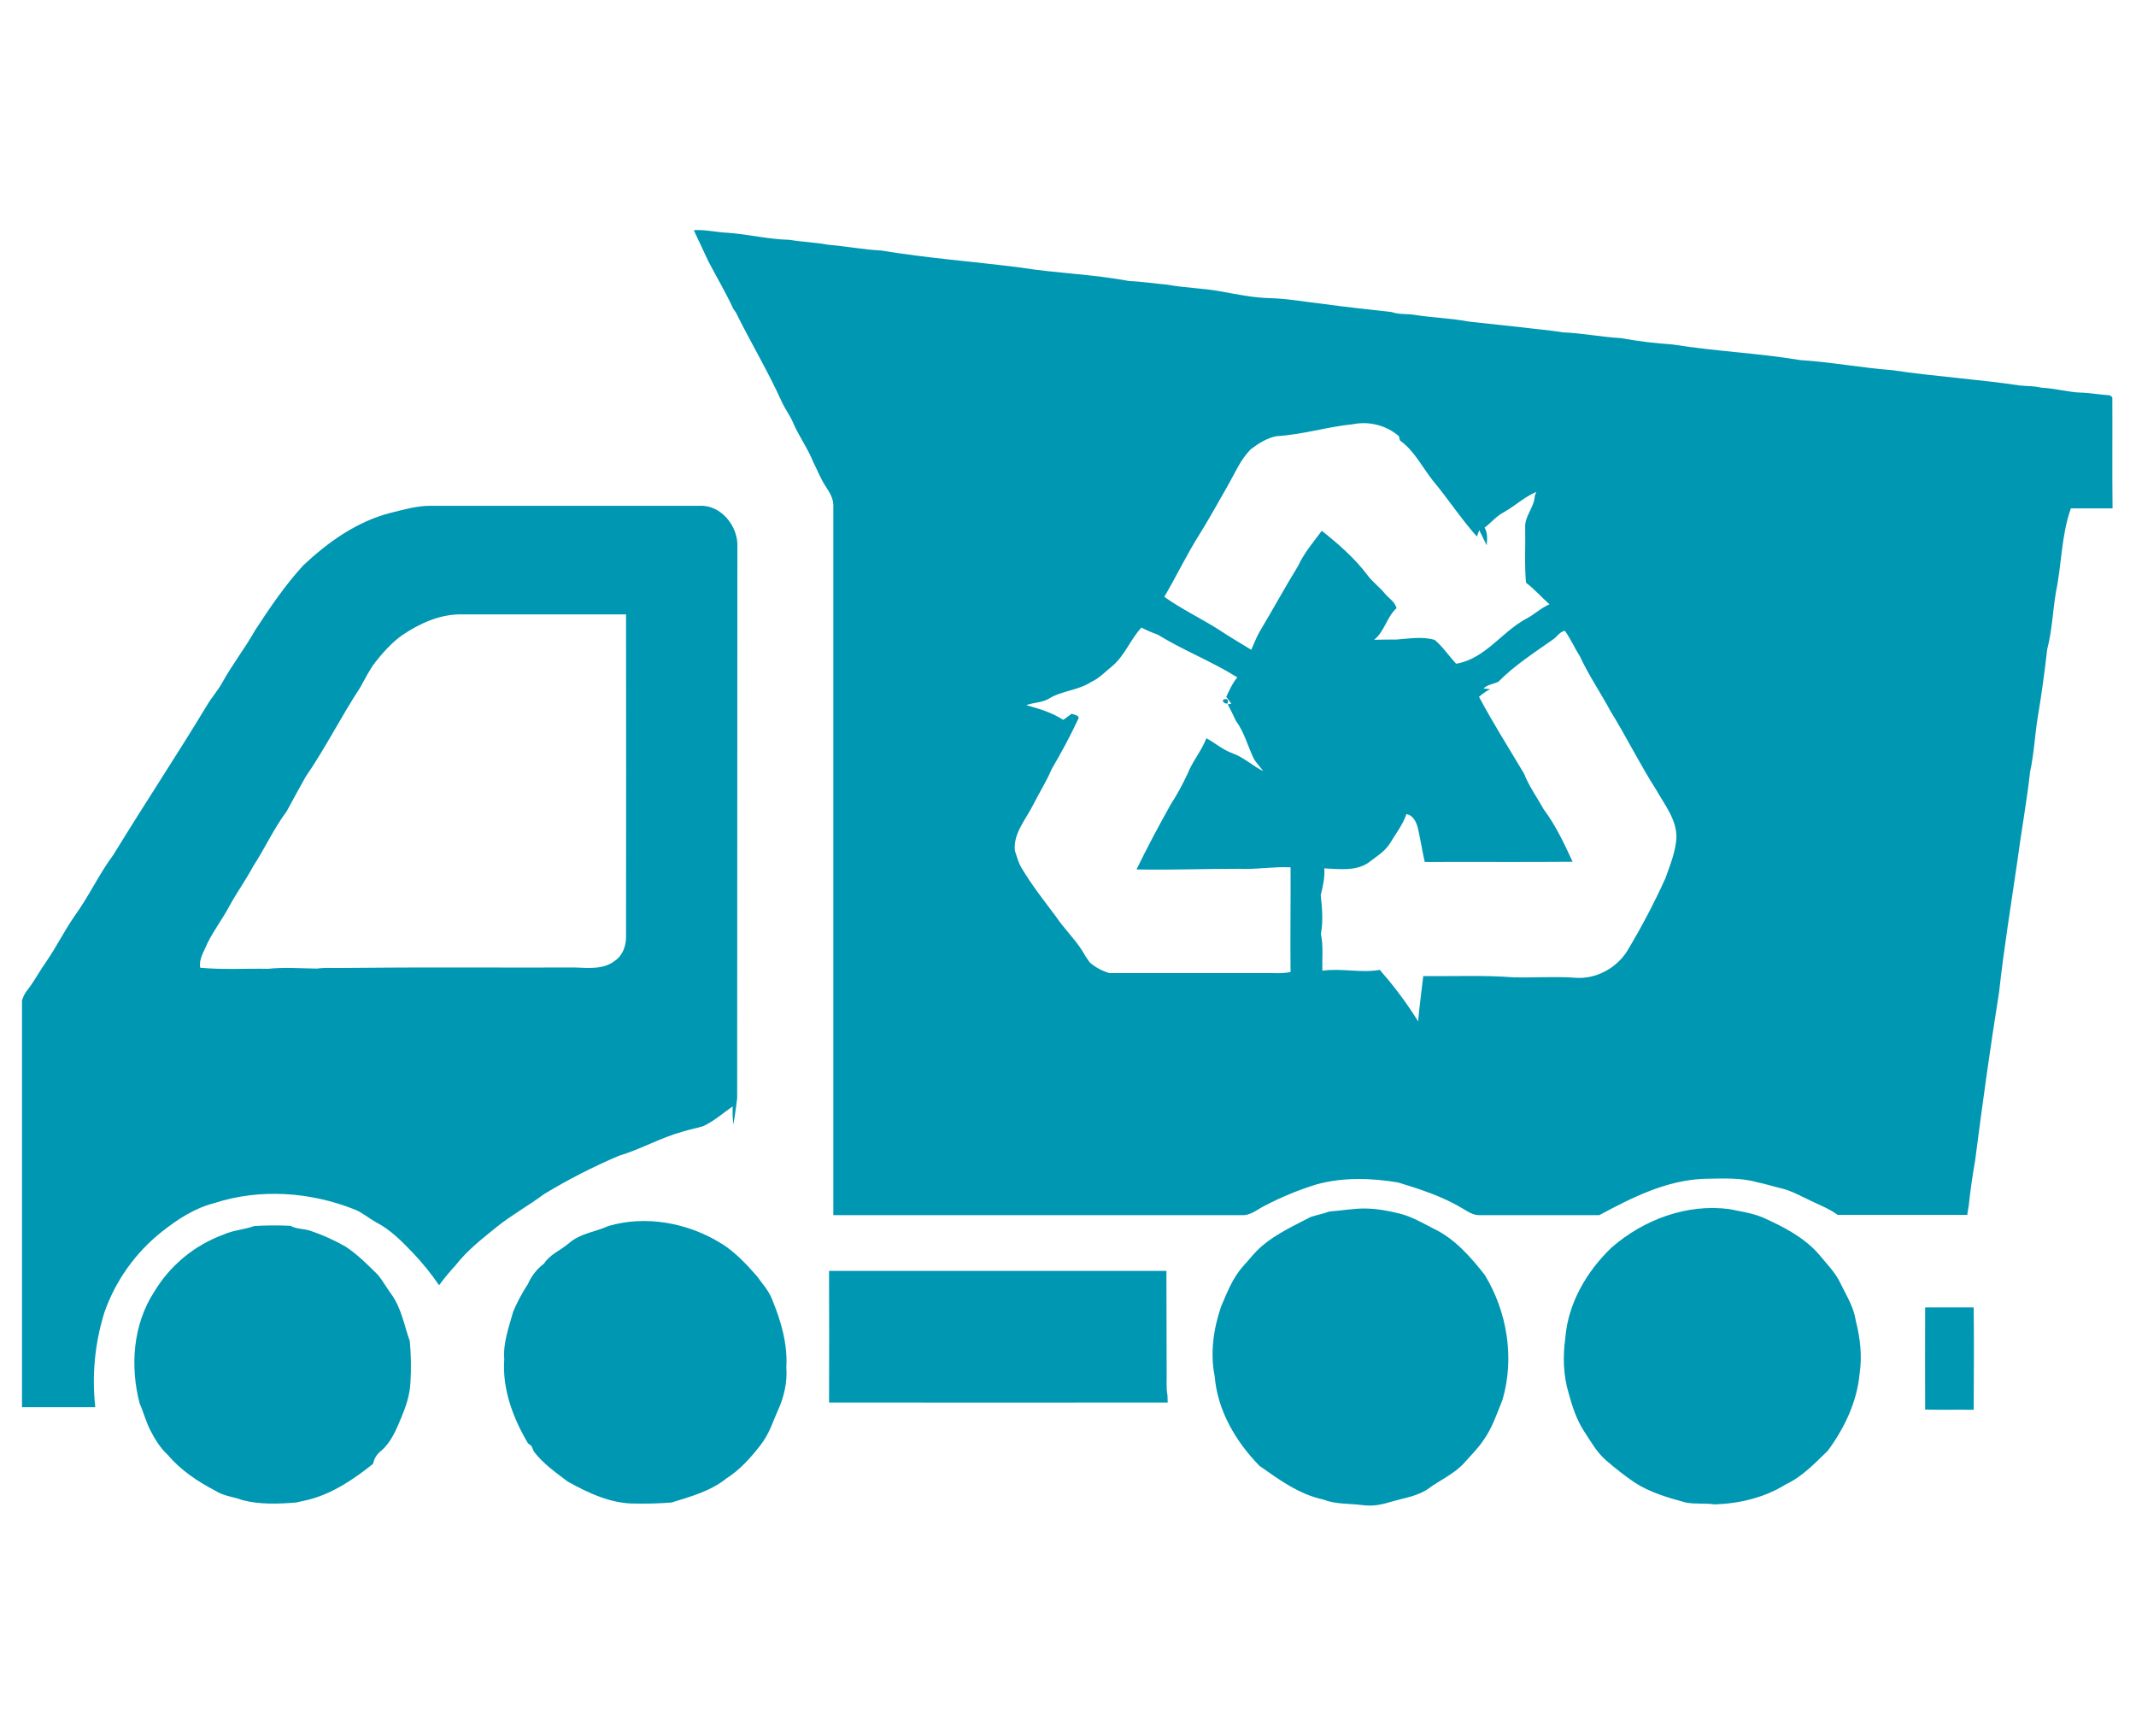 <svg xmlns="http://www.w3.org/2000/svg" xmlns:xlink="http://www.w3.org/1999/xlink" width="497" zoomAndPan="magnify" viewBox="0 0 372.75 303" height="404" preserveAspectRatio="xMidYMid meet" version="1.2"><defs><clipPath id="255e9bbbb0"><path d="M 164.535 190.488 L 172.023 190.488 L 172.023 197.469 L 164.535 197.469 Z M 164.535 190.488 "/></clipPath><clipPath id="f31c91fb87"><path d="M 165.402 193.406 C 170.871 190.555 171.922 191.68 171.996 192.355 C 172.148 193.105 171.324 194.453 170.723 194.828 C 170.125 195.129 169.074 195.055 168.551 194.68 C 167.949 194.305 167.426 192.879 167.574 192.129 C 167.648 191.531 168.398 190.707 169 190.555 C 169.75 190.406 171.246 190.855 171.621 191.457 C 172.07 192.055 171.922 193.406 171.473 194.23 C 170.949 195.277 169.223 196.402 168.25 196.926 C 167.727 197.301 167.199 197.453 166.75 197.453 C 166.227 197.453 165.625 197.152 165.25 196.777 C 164.879 196.328 164.504 195.352 164.578 194.754 C 164.652 194.23 165.402 193.406 165.402 193.406 "/></clipPath><clipPath id="6894530d68"><path d="M 121 40.004 L 368.848 40.004 L 368.848 213 L 121 213 Z M 121 40.004 "/></clipPath><clipPath id="fc57282d13"><path d="M 3.84 88 L 129 88 L 129 246 L 3.84 246 Z M 3.84 88 "/></clipPath></defs><g id="20eb023b48"><g clip-rule="nonzero" clip-path="url(#255e9bbbb0)"><g clip-rule="nonzero" clip-path="url(#f31c91fb87)"><path style=" stroke:none;fill-rule:nonzero;fill:#0097b2;fill-opacity:1;" d="M 161.578 187.484 L 174.977 187.484 L 174.977 200.523 L 161.578 200.523 Z M 161.578 187.484 "/></g></g><g clip-rule="nonzero" clip-path="url(#6894530d68)"><path style=" stroke:none;fill-rule:nonzero;fill:#0097b2;fill-opacity:1;" d="M 368.621 69.332 L 368.211 68.996 C 366.457 68.887 364.742 68.551 362.992 68.512 C 361.238 68.477 358.516 67.766 356.203 67.656 C 354.973 67.355 353.742 67.395 352.512 67.281 C 345.094 66.164 337.598 65.715 330.18 64.598 C 324.809 64.188 319.516 63.18 314.145 62.844 C 306.801 61.613 299.305 61.316 291.957 60.125 C 288.891 59.926 285.848 59.551 282.824 59.004 C 279.469 58.82 276.148 58.148 272.754 58 C 270.406 57.625 268.059 57.438 265.707 57.141 L 256.387 56.133 C 253.293 55.539 250.121 55.461 247.027 54.977 C 245.648 54.719 244.195 54.941 242.852 54.457 C 238.75 54.008 234.684 53.562 230.621 53 C 227.602 52.668 224.656 52.105 221.598 52.031 C 218.539 51.957 215.668 51.324 212.723 50.801 C 209.777 50.281 206.684 50.242 203.738 49.684 C 201.5 49.496 199.262 49.125 197.027 49.051 C 190.797 47.855 184.387 47.707 178.121 46.699 C 170.031 45.656 161.828 45.059 153.773 43.719 C 150.676 43.566 147.621 42.973 144.523 42.711 C 142.289 42.301 139.977 42.227 137.738 41.852 C 134.121 41.777 130.578 40.883 126.961 40.621 C 124.988 40.547 123.047 40.027 121.07 40.176 L 123.605 45.582 C 125.062 48.379 126.664 51.062 127.969 53.898 L 128.418 54.531 C 131.027 59.824 134.086 64.895 136.508 70.305 C 137.105 71.535 137.926 72.613 138.449 73.883 C 139.453 76.195 140.984 78.281 141.914 80.633 C 142.625 82.012 143.184 83.504 144.039 84.809 C 144.898 86.113 145.496 87.121 145.422 88.5 C 145.422 129.688 145.422 170.879 145.422 212.07 L 216.75 212.07 C 218.277 212.145 219.473 211.023 220.777 210.391 C 223.66 208.887 226.656 207.656 229.762 206.699 C 234.387 205.43 239.273 205.582 243.969 206.363 C 247.887 207.559 251.801 208.824 255.305 210.949 C 256.164 211.473 257.059 212.07 258.102 212.07 L 279.094 212.07 C 284.762 209.012 290.766 205.992 297.328 205.73 C 300.422 205.691 303.629 205.469 306.648 206.328 C 308.141 206.625 309.594 207.109 311.051 207.445 C 312.504 207.781 314.367 208.789 316.008 209.57 C 317.648 210.355 319.289 210.988 320.707 212.031 L 343.305 212.031 C 343.379 211.508 343.453 210.949 343.562 210.43 C 343.824 207.781 344.234 205.133 344.684 202.484 C 345.949 192.68 347.293 182.91 348.859 173.141 C 349.68 165.609 350.91 158.152 351.992 150.656 C 352.699 145.324 353.668 140.031 354.266 134.699 C 354.938 131.641 355.086 128.473 355.57 125.375 C 356.242 121.387 356.801 117.359 357.25 113.332 C 358.105 110.09 358.219 106.656 358.777 103.34 C 359.785 98.492 359.711 93.422 361.387 88.723 L 368.66 88.723 C 368.582 82.199 368.66 75.746 368.621 69.332 Z M 220.852 169.824 L 193.594 169.824 C 192.316 169.453 191.172 168.832 190.164 167.957 C 189.672 167.289 189.227 166.594 188.824 165.871 C 187.48 163.781 185.691 162.066 184.312 160.016 C 182.223 157.219 180.059 154.496 178.27 151.477 C 177.711 150.547 177.449 149.5 177.113 148.492 C 176.777 145.512 178.941 143.125 180.207 140.625 C 181.477 138.129 182.594 136.414 183.527 134.215 C 185.242 131.305 186.848 128.32 188.262 125.266 C 188.078 124.742 187.441 124.781 187.031 124.555 L 185.543 125.637 C 183.566 124.332 181.328 123.699 179.09 123.062 C 180.395 122.578 181.848 122.652 183.078 121.91 C 185.355 120.527 188.152 120.492 190.387 119.039 C 191.879 118.367 192.961 117.137 194.191 116.168 C 196.316 114.34 197.285 111.578 199.188 109.527 C 200.105 110.004 201.051 110.414 202.023 110.758 C 206.535 113.52 211.457 115.422 215.93 118.219 C 215.074 119.223 214.551 120.418 213.992 121.609 C 214.289 121.984 214.586 122.395 214.887 122.805 L 214.254 122.914 C 214.738 123.848 215.223 124.816 215.668 125.785 C 217.125 127.762 217.719 130.148 218.766 132.348 C 219.211 133.168 219.918 133.805 220.441 134.586 C 218.578 133.652 217.086 132.199 215.148 131.492 C 213.207 130.781 212.09 129.664 210.523 128.844 C 209.703 131.008 208.137 132.797 207.281 134.957 C 206.41 136.844 205.418 138.656 204.297 140.402 C 202.207 144.133 200.195 147.898 198.332 151.738 C 204.258 151.852 210.188 151.625 216.152 151.625 C 219.176 151.777 222.195 151.215 225.215 151.367 C 225.25 157.441 225.141 163.559 225.215 169.637 C 223.688 169.973 222.27 169.785 220.852 169.824 Z M 226.559 98.715 C 224.207 102.555 222.047 106.508 219.734 110.387 C 219.211 111.355 218.801 112.398 218.355 113.406 C 216.414 112.215 214.438 111.059 212.535 109.789 C 209.441 107.852 206.16 106.285 203.18 104.16 C 205.305 100.543 207.094 96.777 209.332 93.234 C 211.008 90.551 212.535 87.754 214.102 85.031 C 215.668 82.309 216.414 80.297 218.277 78.395 C 219.621 77.387 221.074 76.457 222.754 76.121 C 227.301 75.859 231.629 74.48 236.141 74.031 C 237.559 73.75 238.969 73.797 240.367 74.16 C 241.77 74.527 243.02 75.18 244.121 76.121 L 244.305 76.867 C 246.805 78.656 248.184 81.527 250.047 83.875 C 252.695 87.043 254.969 90.551 257.73 93.645 L 258.141 92.527 L 259.445 95.172 C 259.52 94.129 259.629 93.012 259.07 92.078 C 260.227 91.223 261.16 90.027 262.5 89.355 C 264.402 88.273 266.043 86.711 268.094 85.852 L 267.832 86.523 C 267.758 88.535 266.043 90.066 266.156 92.078 C 266.23 95.285 266.008 98.531 266.305 101.699 C 267.797 102.816 268.988 104.234 270.406 105.465 C 268.879 106.098 267.684 107.328 266.23 108.039 C 262.016 110.348 259.109 115.012 254.113 115.832 C 252.844 114.488 251.801 112.887 250.383 111.691 C 248.223 111.02 245.871 111.469 243.672 111.617 C 242.367 111.617 241.098 111.617 239.793 111.656 C 241.621 110.238 241.992 107.664 243.711 106.137 C 243.41 104.98 242.293 104.383 241.582 103.488 C 240.875 102.594 239.422 101.477 238.562 100.281 C 236.328 97.336 233.531 94.914 230.66 92.637 C 229.168 94.652 227.562 96.516 226.559 98.715 Z M 290.617 153.305 C 288.629 157.688 286.391 161.938 283.906 166.055 C 282.004 169.004 278.496 170.902 274.957 170.645 C 271.414 170.383 267.758 170.645 264.141 170.566 C 258.887 170.156 253.629 170.418 248.371 170.344 C 248.07 172.992 247.699 175.602 247.477 178.25 C 245.582 175.207 243.457 172.336 241.098 169.637 L 240.801 169.262 C 237.48 169.859 234.051 168.926 230.77 169.414 C 230.695 167.285 230.957 165.086 230.508 163 C 230.918 160.762 230.734 158.488 230.473 156.25 C 230.844 154.723 231.219 153.156 231.105 151.551 C 233.641 151.664 236.477 152.074 238.711 150.621 C 240.094 149.539 241.695 148.645 242.629 147.078 C 243.559 145.512 244.828 143.906 245.426 142.082 C 246.617 142.266 247.176 143.496 247.438 144.543 C 247.887 146.48 248.184 148.496 248.633 150.434 C 257.246 150.395 265.82 150.469 274.434 150.395 C 272.98 147.227 271.488 144.059 269.398 141.262 C 268.242 139.172 266.828 137.234 265.969 135.035 C 263.32 130.559 260.527 126.195 258.102 121.609 C 258.695 121.082 259.34 120.637 260.039 120.27 L 258.887 120.156 C 259.594 119.449 260.637 119.41 261.496 118.961 C 264.367 116.055 267.832 113.855 271.152 111.504 C 271.785 111.02 272.234 110.238 273.09 110.09 C 274.098 111.504 274.805 113.145 275.738 114.602 C 277.266 117.918 279.355 120.938 281.07 124.145 C 283.832 128.621 286.18 133.395 289.012 137.828 C 290.504 140.477 292.594 143.012 292.555 146.184 C 292.406 148.68 291.438 150.992 290.617 153.305 Z M 290.617 153.305 "/></g><g clip-rule="nonzero" clip-path="url(#fc57282d13)"><path style=" stroke:none;fill-rule:nonzero;fill:#0097b2;fill-opacity:1;" d="M 108.02 201.703 C 111.785 200.586 115.254 198.57 119.02 197.527 C 120.25 197.117 121.52 196.93 122.75 196.52 C 124.613 195.664 126.18 194.246 127.859 193.09 C 127.82 194.148 127.855 195.207 127.969 196.258 C 128.27 194.766 128.418 193.203 128.641 191.711 C 128.664 159.645 128.68 127.562 128.68 95.473 C 128.863 91.891 125.844 88.09 122.117 88.273 L 75.059 88.273 C 72.711 88.273 70.434 88.945 68.16 89.504 C 62.309 90.996 57.273 94.578 52.91 98.68 C 49.742 102.145 47.055 106.098 44.484 110.051 C 42.73 113.184 40.492 116.016 38.777 119.148 C 38.031 120.492 36.988 121.648 36.207 122.953 C 30.875 131.789 25.168 140.367 19.801 149.164 C 17.266 152.559 15.512 156.438 13.012 159.867 C 11.262 162.402 9.883 165.16 8.164 167.695 C 7.012 169.301 6.078 171.09 4.883 172.656 C 4.391 173.238 4.043 173.895 3.84 174.633 L 3.84 245.59 L 16.629 245.59 C 16.012 239.949 16.547 234.418 18.234 228.996 C 19.207 226.238 20.543 223.664 22.242 221.281 C 23.938 218.898 25.934 216.797 28.227 214.977 C 30.949 212.816 33.969 210.84 37.363 209.98 C 45.34 207.371 54.18 208.004 61.934 211.098 C 63.277 211.66 64.395 212.629 65.664 213.336 C 68.125 214.605 70.102 216.617 72 218.594 C 73.695 220.371 75.238 222.273 76.625 224.301 C 77.516 223.09 78.473 221.934 79.496 220.832 C 81.512 218.223 84.156 216.172 86.691 214.121 C 89.227 212.07 92.285 210.391 94.969 208.379 C 99.164 205.844 103.512 203.621 108.02 201.703 Z M 59.77 168.926 L 57.906 168.926 C 57.035 168.895 56.164 168.934 55.297 169.039 C 52.465 169.004 49.594 168.777 46.758 169.078 C 42.805 169.004 38.852 169.262 34.938 168.891 C 34.676 167.363 35.609 166.055 36.168 164.676 C 37.289 162.363 38.852 160.352 40.047 158.113 C 41.238 155.879 42.918 153.566 44.184 151.18 C 46.234 148.047 47.766 144.617 50.004 141.633 C 51.082 139.621 52.203 137.605 53.32 135.594 C 56.789 130.559 59.512 125.078 62.867 119.969 C 63.723 118.441 64.469 116.875 65.551 115.496 C 66.633 114.117 68.383 112.102 70.211 110.836 C 73.195 108.82 76.625 107.254 80.281 107.219 L 109.25 107.219 C 109.289 125.934 109.25 144.652 109.25 163.371 C 109.289 165.012 108.691 166.766 107.273 167.695 C 105.336 169.227 102.688 168.926 100.414 168.852 C 86.879 168.891 73.305 168.777 59.77 168.926 Z M 59.77 168.926 "/></g><path style=" stroke:none;fill-rule:nonzero;fill:#0097b2;fill-opacity:1;" d="M 214.254 122.766 C 214.402 122.133 214.176 121.871 213.617 122.059 C 213.059 122.242 213.691 122.914 214.254 122.766 Z M 214.254 122.766 "/><path style=" stroke:none;fill-rule:nonzero;fill:#0097b2;fill-opacity:1;" d="M 321.23 224.074 C 320.297 222.023 318.656 220.457 317.238 218.707 C 314.629 215.836 311.125 214.047 307.621 212.48 C 305.754 211.695 303.777 211.434 301.84 211.023 C 294.383 210.02 286.812 212.852 281.219 217.738 C 276.895 221.875 273.652 227.43 273.164 233.473 C 272.719 236.68 272.793 239.996 273.727 243.09 C 274.359 245.402 275.105 247.754 276.445 249.805 C 277.789 251.855 278.684 253.496 280.324 254.91 C 281.965 256.328 283.496 257.523 285.172 258.676 C 287.895 260.469 291.027 261.363 294.16 262.219 C 295.836 262.555 297.551 262.293 299.23 262.555 C 303.555 262.406 307.953 261.363 311.645 259.051 C 314.516 257.707 316.719 255.359 318.953 253.195 C 321.863 249.281 324.062 244.656 324.512 239.773 C 324.996 236.68 324.621 233.508 323.84 230.453 C 323.504 228.141 322.234 226.125 321.23 224.074 Z M 321.23 224.074 "/><path style=" stroke:none;fill-rule:nonzero;fill:#0097b2;fill-opacity:1;" d="M 250.234 214.457 C 248.258 213.449 246.32 212.293 244.156 211.77 C 241.992 211.25 240.277 210.949 238.301 210.914 C 236.324 210.875 234.09 211.285 232 211.434 C 230.918 211.844 229.762 212.031 228.684 212.406 C 225.215 214.23 221.449 215.871 218.766 218.891 C 218.168 219.602 217.535 220.309 216.898 221.02 C 215.109 223.031 214.141 225.566 213.098 227.992 C 211.754 231.906 211.156 236.156 211.977 240.219 C 212.461 246.188 215.668 251.594 219.77 255.809 C 223.199 258.23 226.707 260.805 230.918 261.699 C 233.082 262.555 235.395 262.371 237.668 262.668 C 239.941 262.965 241.398 262.48 243.223 261.961 C 245.051 261.438 247.586 261.062 249.375 259.723 C 251.168 258.379 253.887 257.188 255.605 255.211 C 256.723 253.941 257.953 252.75 258.887 251.332 C 260.414 249.207 261.234 246.672 262.203 244.285 C 264.328 237.016 263.023 228.961 259.109 222.508 C 256.609 219.34 253.887 216.207 250.234 214.457 Z M 250.234 214.457 "/><path style=" stroke:none;fill-rule:nonzero;fill:#0097b2;fill-opacity:1;" d="M 134.719 226.723 C 134.121 225.195 133.004 224 132.07 222.695 C 130.133 220.496 128.117 218.332 125.582 216.84 C 119.84 213.375 112.645 212.07 106.156 213.969 C 103.957 214.977 101.348 215.238 99.445 216.84 C 97.543 218.445 96.016 218.855 94.934 220.531 C 93.691 221.473 92.762 222.652 92.137 224.074 C 91.137 225.602 90.277 227.207 89.562 228.887 C 88.816 231.605 87.773 234.328 87.996 237.199 C 87.625 242.422 89.527 247.492 92.137 251.891 L 92.734 252.34 L 93.18 253.348 C 94.785 255.434 96.984 257 99.07 258.566 C 102.688 260.578 106.641 262.445 110.855 262.406 C 112.973 262.449 115.082 262.387 117.195 262.219 C 120.551 261.176 124.016 260.242 126.777 258.008 C 129.125 256.516 130.988 254.426 132.668 252.266 C 134.348 250.102 134.832 248.164 135.801 246.039 C 136.77 243.91 137.441 241.191 137.219 238.656 C 137.477 234.555 136.285 230.527 134.719 226.723 Z M 134.719 226.723 "/><path style=" stroke:none;fill-rule:nonzero;fill:#0097b2;fill-opacity:1;" d="M 68.348 225.941 C 67.488 224.82 66.82 223.516 65.887 222.434 C 64.133 220.684 62.383 218.93 60.293 217.551 C 58.332 216.434 56.281 215.516 54.141 214.789 C 53.023 214.418 51.754 214.531 50.711 213.934 C 48.598 213.828 46.484 213.84 44.371 213.969 C 42.621 214.605 40.719 214.68 39.004 215.461 C 36.469 216.391 34.16 217.715 32.082 219.434 C 30 221.156 28.27 223.176 26.883 225.492 C 23.191 231.195 22.672 238.504 24.387 244.992 C 25.059 246.484 25.469 248.125 26.215 249.578 C 26.957 251.035 27.93 252.676 29.27 253.906 C 31.547 256.59 34.492 258.566 37.586 260.168 C 39.004 261.102 40.754 261.215 42.32 261.809 C 45.379 262.594 48.547 262.48 51.68 262.219 L 53.844 261.734 C 58.055 260.652 61.746 258.156 65.102 255.473 C 65.297 254.516 65.781 253.746 66.559 253.16 C 68.273 251.668 69.168 249.469 70.023 247.418 C 70.883 245.367 71.516 243.426 71.629 241.266 C 71.77 238.863 71.734 236.465 71.516 234.066 C 70.547 231.348 70.062 228.363 68.348 225.941 Z M 68.348 225.941 "/><path style=" stroke:none;fill-rule:nonzero;fill:#0097b2;fill-opacity:1;" d="M 203.59 239.438 C 203.551 233.547 203.59 227.691 203.551 221.801 L 144.676 221.801 C 144.699 229.457 144.699 237.113 144.676 244.77 C 164.398 244.77 184.086 244.809 203.773 244.77 C 203.773 244.473 203.738 243.836 203.738 243.539 C 203.477 242.195 203.625 240.781 203.59 239.438 Z M 203.59 239.438 "/><path style=" stroke:none;fill-rule:nonzero;fill:#0097b2;fill-opacity:1;" d="M 335.957 228.141 C 335.922 234.105 335.957 240.035 335.957 246 C 338.793 246.074 341.586 246 344.422 246.039 C 344.461 240.07 344.496 234.105 344.422 228.176 L 335.957 228.176 Z M 335.957 228.141 "/></g></svg>